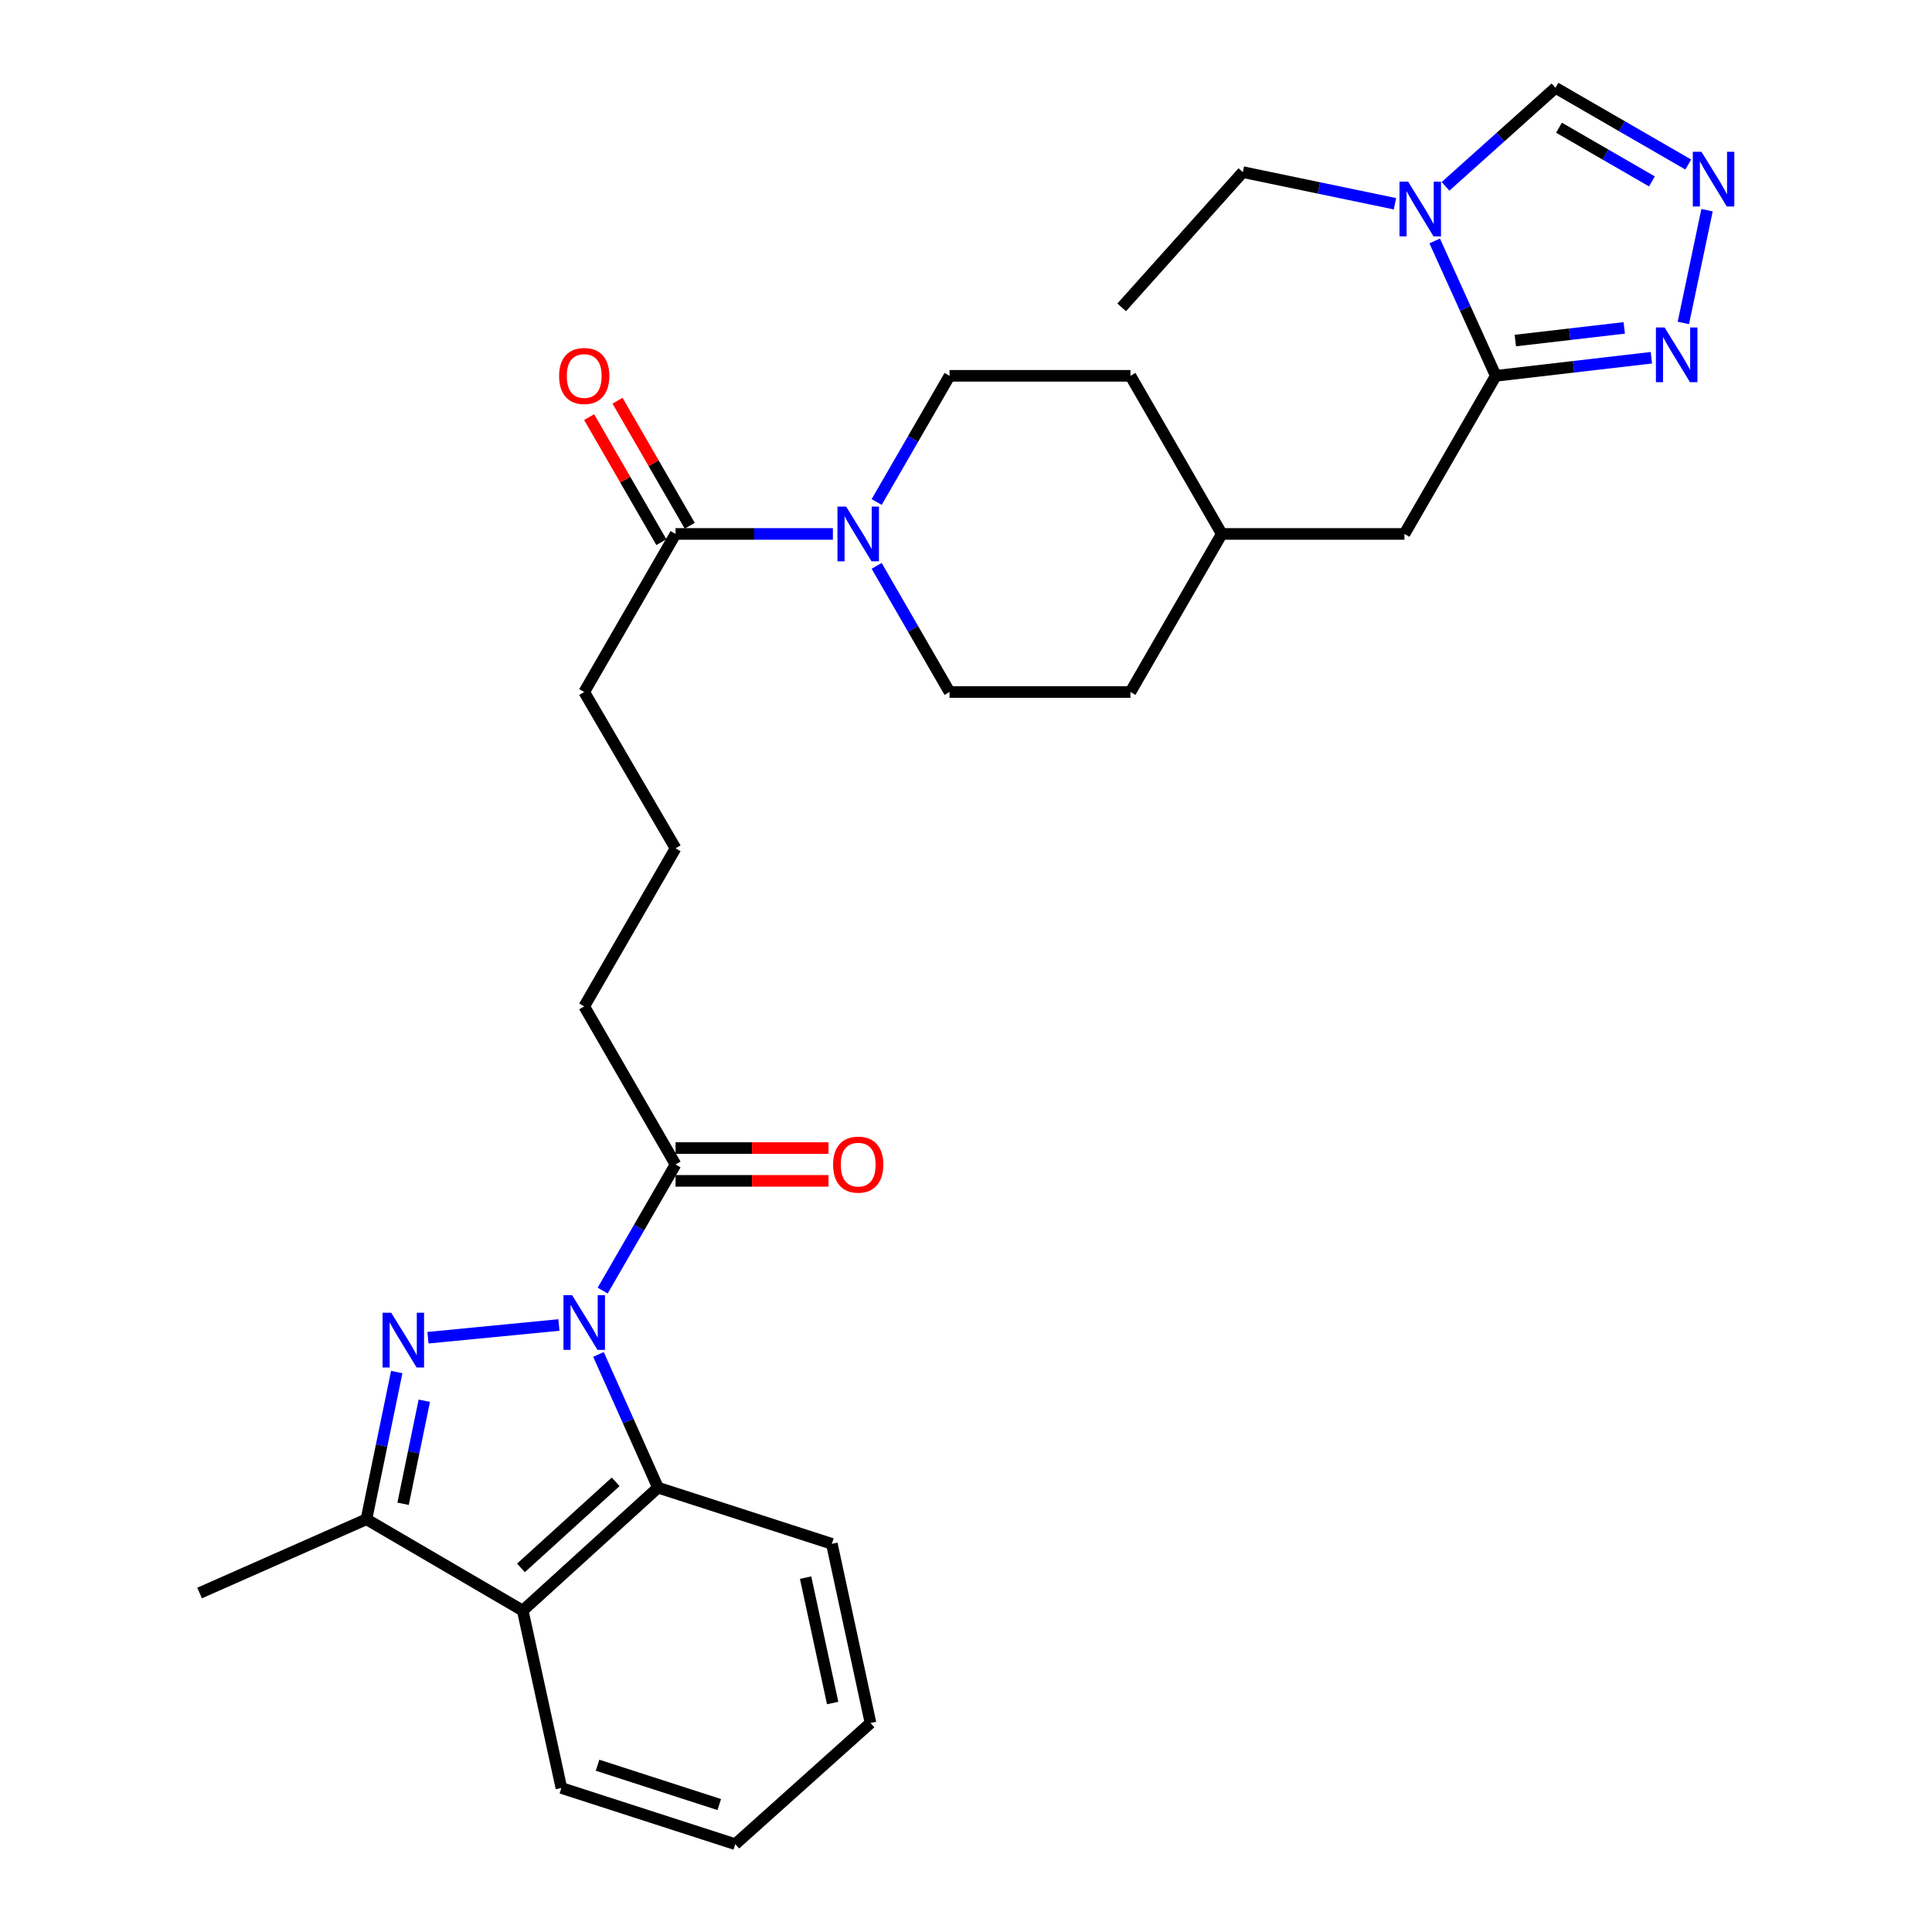 <?xml version='1.0' encoding='iso-8859-1'?>
<svg version='1.1' baseProfile='full'
              xmlns='http://www.w3.org/2000/svg'
                      xmlns:rdkit='http://www.rdkit.org/xml'
                      xmlns:xlink='http://www.w3.org/1999/xlink'
                  xml:space='preserve'
width='1000px' height='1000px' viewBox='0 0 1000 1000'>
<!-- END OF HEADER -->
<rect style='opacity:1.0;fill:#FFFFFF;stroke:none' width='1000' height='1000' x='0' y='0'> </rect>
<path class='bond-0' d='M 289.3,685.816 L 221.516,692.401' style='fill:none;fill-rule:evenodd;stroke:#0000FF;stroke-width:6px;stroke-linecap:butt;stroke-linejoin:miter;stroke-opacity:1' />
<path class='bond-1' d='M 309.765,701.044 L 325.171,735.523' style='fill:none;fill-rule:evenodd;stroke:#0000FF;stroke-width:6px;stroke-linecap:butt;stroke-linejoin:miter;stroke-opacity:1' />
<path class='bond-1' d='M 325.171,735.523 L 340.577,770.001' style='fill:none;fill-rule:evenodd;stroke:#000000;stroke-width:6px;stroke-linecap:butt;stroke-linejoin:miter;stroke-opacity:1' />
<path class='bond-2' d='M 311.938,668.022 L 330.801,635.374' style='fill:none;fill-rule:evenodd;stroke:#0000FF;stroke-width:6px;stroke-linecap:butt;stroke-linejoin:miter;stroke-opacity:1' />
<path class='bond-2' d='M 330.801,635.374 L 349.664,602.726' style='fill:none;fill-rule:evenodd;stroke:#000000;stroke-width:6px;stroke-linecap:butt;stroke-linejoin:miter;stroke-opacity:1' />
<path class='bond-3' d='M 205.351,710.167 L 197.508,748.266' style='fill:none;fill-rule:evenodd;stroke:#0000FF;stroke-width:6px;stroke-linecap:butt;stroke-linejoin:miter;stroke-opacity:1' />
<path class='bond-3' d='M 197.508,748.266 L 189.665,786.365' style='fill:none;fill-rule:evenodd;stroke:#000000;stroke-width:6px;stroke-linecap:butt;stroke-linejoin:miter;stroke-opacity:1' />
<path class='bond-3' d='M 219.617,725.018 L 214.127,751.687' style='fill:none;fill-rule:evenodd;stroke:#0000FF;stroke-width:6px;stroke-linecap:butt;stroke-linejoin:miter;stroke-opacity:1' />
<path class='bond-3' d='M 214.127,751.687 L 208.637,778.356' style='fill:none;fill-rule:evenodd;stroke:#000000;stroke-width:6px;stroke-linecap:butt;stroke-linejoin:miter;stroke-opacity:1' />
<path class='bond-4' d='M 340.577,770.001 L 270.57,833.637' style='fill:none;fill-rule:evenodd;stroke:#000000;stroke-width:6px;stroke-linecap:butt;stroke-linejoin:miter;stroke-opacity:1' />
<path class='bond-4' d='M 318.664,766.991 L 269.658,811.536' style='fill:none;fill-rule:evenodd;stroke:#000000;stroke-width:6px;stroke-linecap:butt;stroke-linejoin:miter;stroke-opacity:1' />
<path class='bond-5' d='M 340.577,770.001 L 430.568,799.09' style='fill:none;fill-rule:evenodd;stroke:#000000;stroke-width:6px;stroke-linecap:butt;stroke-linejoin:miter;stroke-opacity:1' />
<path class='bond-6' d='M 774.206,194.528 L 726.934,276.366' style='fill:none;fill-rule:evenodd;stroke:#000000;stroke-width:6px;stroke-linecap:butt;stroke-linejoin:miter;stroke-opacity:1' />
<path class='bond-7' d='M 774.206,194.528 L 758.403,159.622' style='fill:none;fill-rule:evenodd;stroke:#000000;stroke-width:6px;stroke-linecap:butt;stroke-linejoin:miter;stroke-opacity:1' />
<path class='bond-7' d='M 758.403,159.622 L 742.6,124.715' style='fill:none;fill-rule:evenodd;stroke:#0000FF;stroke-width:6px;stroke-linecap:butt;stroke-linejoin:miter;stroke-opacity:1' />
<path class='bond-8' d='M 774.206,194.528 L 814.477,189.846' style='fill:none;fill-rule:evenodd;stroke:#000000;stroke-width:6px;stroke-linecap:butt;stroke-linejoin:miter;stroke-opacity:1' />
<path class='bond-8' d='M 814.477,189.846 L 854.748,185.164' style='fill:none;fill-rule:evenodd;stroke:#0000FF;stroke-width:6px;stroke-linecap:butt;stroke-linejoin:miter;stroke-opacity:1' />
<path class='bond-8' d='M 784.328,176.27 L 812.518,172.993' style='fill:none;fill-rule:evenodd;stroke:#000000;stroke-width:6px;stroke-linecap:butt;stroke-linejoin:miter;stroke-opacity:1' />
<path class='bond-8' d='M 812.518,172.993 L 840.708,169.715' style='fill:none;fill-rule:evenodd;stroke:#0000FF;stroke-width:6px;stroke-linecap:butt;stroke-linejoin:miter;stroke-opacity:1' />
<path class='bond-9' d='M 189.665,786.365 L 103.303,824.541' style='fill:none;fill-rule:evenodd;stroke:#000000;stroke-width:6px;stroke-linecap:butt;stroke-linejoin:miter;stroke-opacity:1' />
<path class='bond-10' d='M 189.665,786.365 L 270.57,833.637' style='fill:none;fill-rule:evenodd;stroke:#000000;stroke-width:6px;stroke-linecap:butt;stroke-linejoin:miter;stroke-opacity:1' />
<path class='bond-11' d='M 748.206,96.454 L 776.66,70.954' style='fill:none;fill-rule:evenodd;stroke:#0000FF;stroke-width:6px;stroke-linecap:butt;stroke-linejoin:miter;stroke-opacity:1' />
<path class='bond-11' d='M 776.66,70.954 L 805.114,45.455' style='fill:none;fill-rule:evenodd;stroke:#000000;stroke-width:6px;stroke-linecap:butt;stroke-linejoin:miter;stroke-opacity:1' />
<path class='bond-12' d='M 722.032,105.464 L 682.664,97.276' style='fill:none;fill-rule:evenodd;stroke:#0000FF;stroke-width:6px;stroke-linecap:butt;stroke-linejoin:miter;stroke-opacity:1' />
<path class='bond-12' d='M 682.664,97.276 L 643.296,89.088' style='fill:none;fill-rule:evenodd;stroke:#000000;stroke-width:6px;stroke-linecap:butt;stroke-linejoin:miter;stroke-opacity:1' />
<path class='bond-13' d='M 270.57,833.637 L 290.572,925.457' style='fill:none;fill-rule:evenodd;stroke:#000000;stroke-width:6px;stroke-linecap:butt;stroke-linejoin:miter;stroke-opacity:1' />
<path class='bond-14' d='M 871.306,167.159 L 883.561,108.788' style='fill:none;fill-rule:evenodd;stroke:#0000FF;stroke-width:6px;stroke-linecap:butt;stroke-linejoin:miter;stroke-opacity:1' />
<path class='bond-15' d='M 873.831,85.156 L 839.472,65.305' style='fill:none;fill-rule:evenodd;stroke:#0000FF;stroke-width:6px;stroke-linecap:butt;stroke-linejoin:miter;stroke-opacity:1' />
<path class='bond-15' d='M 839.472,65.305 L 805.114,45.455' style='fill:none;fill-rule:evenodd;stroke:#000000;stroke-width:6px;stroke-linecap:butt;stroke-linejoin:miter;stroke-opacity:1' />
<path class='bond-15' d='M 855.035,93.892 L 830.984,79.997' style='fill:none;fill-rule:evenodd;stroke:#0000FF;stroke-width:6px;stroke-linecap:butt;stroke-linejoin:miter;stroke-opacity:1' />
<path class='bond-15' d='M 830.984,79.997 L 806.934,66.101' style='fill:none;fill-rule:evenodd;stroke:#000000;stroke-width:6px;stroke-linecap:butt;stroke-linejoin:miter;stroke-opacity:1' />
<path class='bond-16' d='M 431.104,276.366 L 390.384,276.366' style='fill:none;fill-rule:evenodd;stroke:#0000FF;stroke-width:6px;stroke-linecap:butt;stroke-linejoin:miter;stroke-opacity:1' />
<path class='bond-16' d='M 390.384,276.366 L 349.664,276.366' style='fill:none;fill-rule:evenodd;stroke:#000000;stroke-width:6px;stroke-linecap:butt;stroke-linejoin:miter;stroke-opacity:1' />
<path class='bond-17' d='M 453.754,292.888 L 472.617,325.536' style='fill:none;fill-rule:evenodd;stroke:#0000FF;stroke-width:6px;stroke-linecap:butt;stroke-linejoin:miter;stroke-opacity:1' />
<path class='bond-17' d='M 472.617,325.536 L 491.48,358.184' style='fill:none;fill-rule:evenodd;stroke:#000000;stroke-width:6px;stroke-linecap:butt;stroke-linejoin:miter;stroke-opacity:1' />
<path class='bond-18' d='M 453.752,259.843 L 472.616,227.186' style='fill:none;fill-rule:evenodd;stroke:#0000FF;stroke-width:6px;stroke-linecap:butt;stroke-linejoin:miter;stroke-opacity:1' />
<path class='bond-18' d='M 472.616,227.186 L 491.48,194.528' style='fill:none;fill-rule:evenodd;stroke:#000000;stroke-width:6px;stroke-linecap:butt;stroke-linejoin:miter;stroke-opacity:1' />
<path class='bond-19' d='M 349.664,611.209 L 389.254,611.209' style='fill:none;fill-rule:evenodd;stroke:#000000;stroke-width:6px;stroke-linecap:butt;stroke-linejoin:miter;stroke-opacity:1' />
<path class='bond-19' d='M 389.254,611.209 L 428.844,611.209' style='fill:none;fill-rule:evenodd;stroke:#FF0000;stroke-width:6px;stroke-linecap:butt;stroke-linejoin:miter;stroke-opacity:1' />
<path class='bond-19' d='M 349.664,594.242 L 389.254,594.242' style='fill:none;fill-rule:evenodd;stroke:#000000;stroke-width:6px;stroke-linecap:butt;stroke-linejoin:miter;stroke-opacity:1' />
<path class='bond-19' d='M 389.254,594.242 L 428.844,594.242' style='fill:none;fill-rule:evenodd;stroke:#FF0000;stroke-width:6px;stroke-linecap:butt;stroke-linejoin:miter;stroke-opacity:1' />
<path class='bond-20' d='M 349.664,602.726 L 302.392,520.907' style='fill:none;fill-rule:evenodd;stroke:#000000;stroke-width:6px;stroke-linecap:butt;stroke-linejoin:miter;stroke-opacity:1' />
<path class='bond-21' d='M 349.664,276.366 L 302.392,358.184' style='fill:none;fill-rule:evenodd;stroke:#000000;stroke-width:6px;stroke-linecap:butt;stroke-linejoin:miter;stroke-opacity:1' />
<path class='bond-22' d='M 357.01,272.122 L 338.319,239.765' style='fill:none;fill-rule:evenodd;stroke:#000000;stroke-width:6px;stroke-linecap:butt;stroke-linejoin:miter;stroke-opacity:1' />
<path class='bond-22' d='M 338.319,239.765 L 319.629,207.408' style='fill:none;fill-rule:evenodd;stroke:#FF0000;stroke-width:6px;stroke-linecap:butt;stroke-linejoin:miter;stroke-opacity:1' />
<path class='bond-22' d='M 342.318,280.609 L 323.627,248.252' style='fill:none;fill-rule:evenodd;stroke:#000000;stroke-width:6px;stroke-linecap:butt;stroke-linejoin:miter;stroke-opacity:1' />
<path class='bond-22' d='M 323.627,248.252 L 304.937,215.894' style='fill:none;fill-rule:evenodd;stroke:#FF0000;stroke-width:6px;stroke-linecap:butt;stroke-linejoin:miter;stroke-opacity:1' />
<path class='bond-23' d='M 726.934,276.366 L 632.39,276.366' style='fill:none;fill-rule:evenodd;stroke:#000000;stroke-width:6px;stroke-linecap:butt;stroke-linejoin:miter;stroke-opacity:1' />
<path class='bond-24' d='M 491.48,358.184 L 585.119,358.184' style='fill:none;fill-rule:evenodd;stroke:#000000;stroke-width:6px;stroke-linecap:butt;stroke-linejoin:miter;stroke-opacity:1' />
<path class='bond-25' d='M 491.48,194.528 L 585.119,194.528' style='fill:none;fill-rule:evenodd;stroke:#000000;stroke-width:6px;stroke-linecap:butt;stroke-linejoin:miter;stroke-opacity:1' />
<path class='bond-26' d='M 632.39,276.366 L 585.119,194.528' style='fill:none;fill-rule:evenodd;stroke:#000000;stroke-width:6px;stroke-linecap:butt;stroke-linejoin:miter;stroke-opacity:1' />
<path class='bond-27' d='M 632.39,276.366 L 585.119,358.184' style='fill:none;fill-rule:evenodd;stroke:#000000;stroke-width:6px;stroke-linecap:butt;stroke-linejoin:miter;stroke-opacity:1' />
<path class='bond-28' d='M 643.296,89.088 L 580.575,159.096' style='fill:none;fill-rule:evenodd;stroke:#000000;stroke-width:6px;stroke-linecap:butt;stroke-linejoin:miter;stroke-opacity:1' />
<path class='bond-29' d='M 290.572,925.457 L 380.572,954.545' style='fill:none;fill-rule:evenodd;stroke:#000000;stroke-width:6px;stroke-linecap:butt;stroke-linejoin:miter;stroke-opacity:1' />
<path class='bond-29' d='M 309.29,913.675 L 372.29,934.037' style='fill:none;fill-rule:evenodd;stroke:#000000;stroke-width:6px;stroke-linecap:butt;stroke-linejoin:miter;stroke-opacity:1' />
<path class='bond-30' d='M 430.568,799.09 L 450.57,891.815' style='fill:none;fill-rule:evenodd;stroke:#000000;stroke-width:6px;stroke-linecap:butt;stroke-linejoin:miter;stroke-opacity:1' />
<path class='bond-30' d='M 416.983,816.577 L 430.985,881.484' style='fill:none;fill-rule:evenodd;stroke:#000000;stroke-width:6px;stroke-linecap:butt;stroke-linejoin:miter;stroke-opacity:1' />
<path class='bond-31' d='M 302.392,520.907 L 349.664,439.089' style='fill:none;fill-rule:evenodd;stroke:#000000;stroke-width:6px;stroke-linecap:butt;stroke-linejoin:miter;stroke-opacity:1' />
<path class='bond-32' d='M 302.392,358.184 L 349.664,439.089' style='fill:none;fill-rule:evenodd;stroke:#000000;stroke-width:6px;stroke-linecap:butt;stroke-linejoin:miter;stroke-opacity:1' />
<path class='bond-33' d='M 380.572,954.545 L 450.57,891.815' style='fill:none;fill-rule:evenodd;stroke:#000000;stroke-width:6px;stroke-linecap:butt;stroke-linejoin:miter;stroke-opacity:1' />
<path  class='atom-0' d='M 296.132 670.384
L 305.412 685.384
Q 306.332 686.864, 307.812 689.544
Q 309.292 692.224, 309.372 692.384
L 309.372 670.384
L 313.132 670.384
L 313.132 698.704
L 309.252 698.704
L 299.292 682.304
Q 298.132 680.384, 296.892 678.184
Q 295.692 675.984, 295.332 675.304
L 295.332 698.704
L 291.652 698.704
L 291.652 670.384
L 296.132 670.384
' fill='#0000FF'/>
<path  class='atom-1' d='M 202.493 679.48
L 211.773 694.48
Q 212.693 695.96, 214.173 698.64
Q 215.653 701.32, 215.733 701.48
L 215.733 679.48
L 219.493 679.48
L 219.493 707.8
L 215.613 707.8
L 205.653 691.4
Q 204.493 689.48, 203.253 687.28
Q 202.053 685.08, 201.693 684.4
L 201.693 707.8
L 198.013 707.8
L 198.013 679.48
L 202.493 679.48
' fill='#0000FF'/>
<path  class='atom-5' d='M 728.856 94.025
L 738.136 109.025
Q 739.056 110.505, 740.536 113.185
Q 742.016 115.865, 742.096 116.025
L 742.096 94.025
L 745.856 94.025
L 745.856 122.345
L 741.976 122.345
L 732.016 105.945
Q 730.856 104.025, 729.616 101.825
Q 728.416 99.625, 728.056 98.945
L 728.056 122.345
L 724.376 122.345
L 724.376 94.025
L 728.856 94.025
' fill='#0000FF'/>
<path  class='atom-7' d='M 861.585 169.481
L 870.865 184.481
Q 871.785 185.961, 873.265 188.641
Q 874.745 191.321, 874.825 191.481
L 874.825 169.481
L 878.585 169.481
L 878.585 197.801
L 874.705 197.801
L 864.745 181.401
Q 863.585 179.481, 862.345 177.281
Q 861.145 175.081, 860.785 174.401
L 860.785 197.801
L 857.105 197.801
L 857.105 169.481
L 861.585 169.481
' fill='#0000FF'/>
<path  class='atom-8' d='M 880.673 78.566
L 889.953 93.566
Q 890.873 95.046, 892.353 97.726
Q 893.833 100.406, 893.913 100.566
L 893.913 78.566
L 897.673 78.566
L 897.673 106.886
L 893.793 106.886
L 883.833 90.486
Q 882.673 88.566, 881.433 86.366
Q 880.233 84.166, 879.873 83.486
L 879.873 106.886
L 876.193 106.886
L 876.193 78.566
L 880.673 78.566
' fill='#0000FF'/>
<path  class='atom-9' d='M 437.948 262.206
L 447.228 277.206
Q 448.148 278.686, 449.628 281.366
Q 451.108 284.046, 451.188 284.206
L 451.188 262.206
L 454.948 262.206
L 454.948 290.526
L 451.068 290.526
L 441.108 274.126
Q 439.948 272.206, 438.708 270.006
Q 437.508 267.806, 437.148 267.126
L 437.148 290.526
L 433.468 290.526
L 433.468 262.206
L 437.948 262.206
' fill='#0000FF'/>
<path  class='atom-16' d='M 431.208 602.806
Q 431.208 596.006, 434.568 592.206
Q 437.928 588.406, 444.208 588.406
Q 450.488 588.406, 453.848 592.206
Q 457.208 596.006, 457.208 602.806
Q 457.208 609.686, 453.808 613.606
Q 450.408 617.486, 444.208 617.486
Q 437.968 617.486, 434.568 613.606
Q 431.208 609.726, 431.208 602.806
M 444.208 614.286
Q 448.528 614.286, 450.848 611.406
Q 453.208 608.486, 453.208 602.806
Q 453.208 597.246, 450.848 594.446
Q 448.528 591.606, 444.208 591.606
Q 439.888 591.606, 437.528 594.406
Q 435.208 597.206, 435.208 602.806
Q 435.208 608.526, 437.528 611.406
Q 439.888 614.286, 444.208 614.286
' fill='#FF0000'/>
<path  class='atom-17' d='M 289.392 194.608
Q 289.392 187.808, 292.752 184.008
Q 296.112 180.208, 302.392 180.208
Q 308.672 180.208, 312.032 184.008
Q 315.392 187.808, 315.392 194.608
Q 315.392 201.488, 311.992 205.408
Q 308.592 209.288, 302.392 209.288
Q 296.152 209.288, 292.752 205.408
Q 289.392 201.528, 289.392 194.608
M 302.392 206.088
Q 306.712 206.088, 309.032 203.208
Q 311.392 200.288, 311.392 194.608
Q 311.392 189.048, 309.032 186.248
Q 306.712 183.408, 302.392 183.408
Q 298.072 183.408, 295.712 186.208
Q 293.392 189.008, 293.392 194.608
Q 293.392 200.328, 295.712 203.208
Q 298.072 206.088, 302.392 206.088
' fill='#FF0000'/>
</svg>
